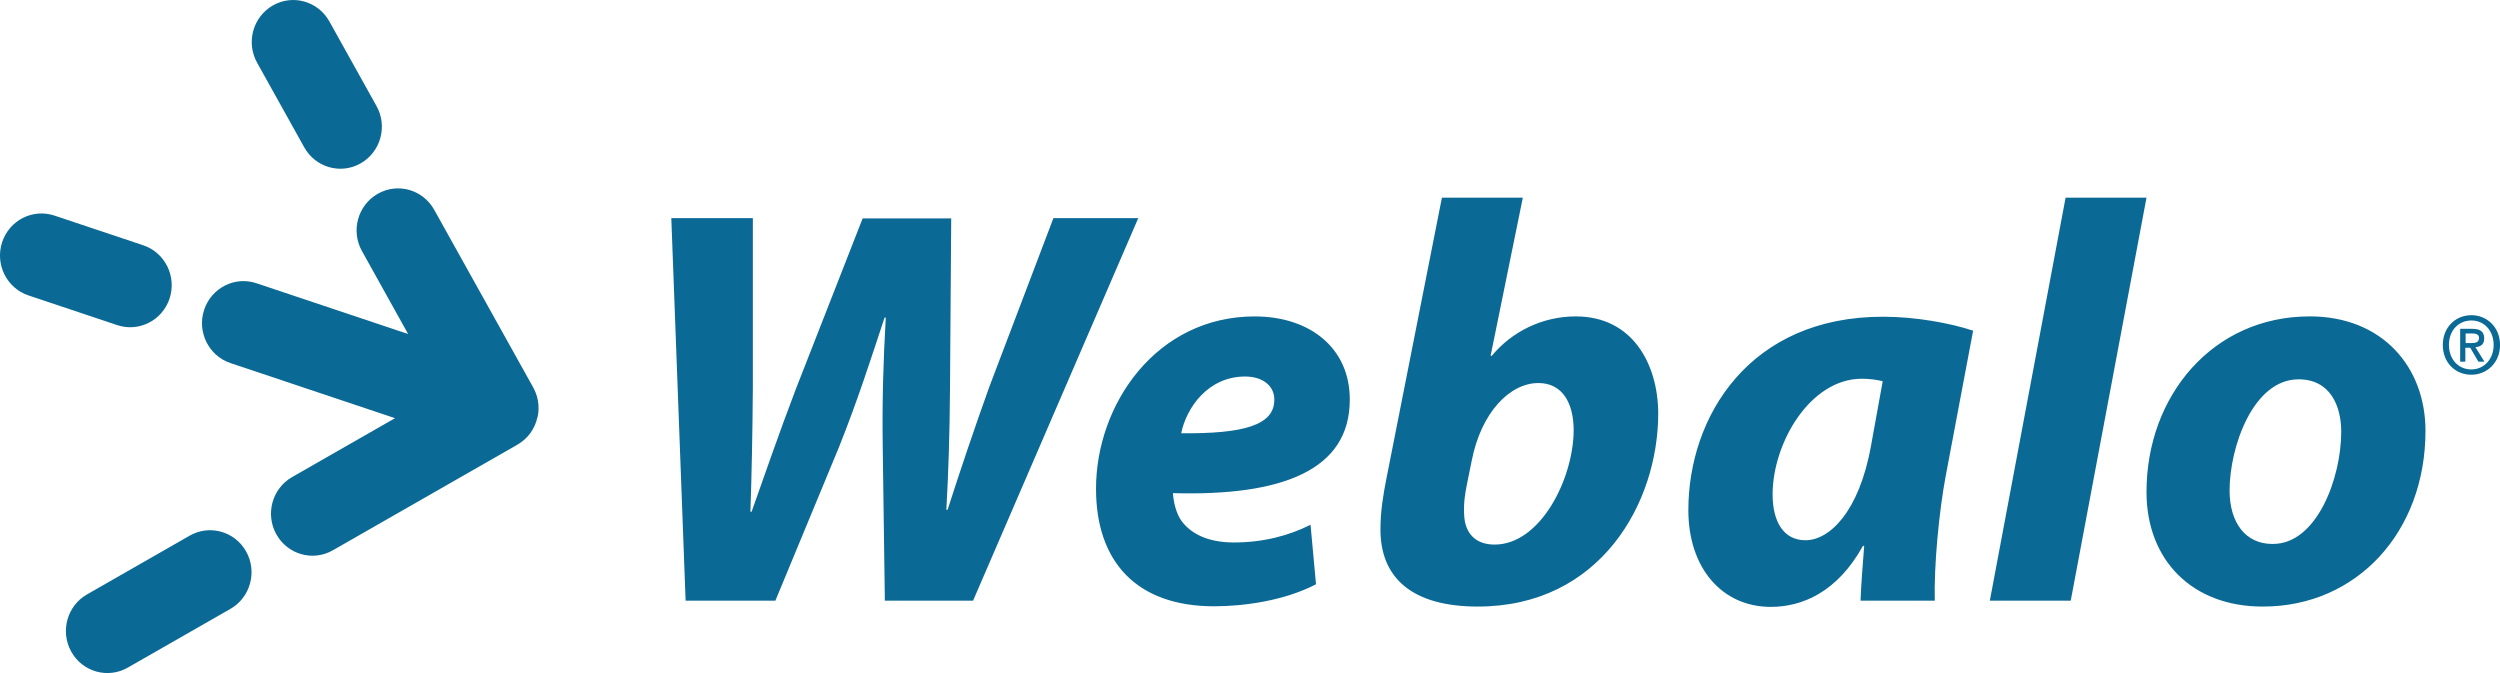 <svg width="130" height="35" viewBox="0 0 130 35" fill="none" xmlns="http://www.w3.org/2000/svg">
<g clip-path="url(#clip0_1027_1856)">
<path d="M128.213 17.84V17.34H128.545C128.719 17.34 128.909 17.372 128.909 17.567C128.909 17.808 128.719 17.84 128.514 17.84H128.213ZM129.179 17.599C129.179 17.245 128.974 17.099 128.562 17.099H127.929V18.808H128.198V18.081H128.451L128.878 18.808H129.193L128.719 18.05C129.003 18.033 129.179 17.904 129.179 17.599V17.599ZM128.514 19.21C127.787 19.21 127.344 18.63 127.344 17.938C127.344 17.179 127.849 16.665 128.514 16.665C129.179 16.665 129.67 17.196 129.67 17.938C129.67 18.679 129.164 19.21 128.514 19.21ZM128.514 16.389C127.707 16.389 127.026 17.001 127.026 17.938C127.026 18.825 127.642 19.486 128.514 19.486C129.304 19.486 130.002 18.874 130.002 17.938C130.002 17.001 129.306 16.389 128.514 16.389ZM118.2 28.286H118.168C116.76 28.286 115.938 27.174 115.938 25.497C115.938 23.288 117.14 19.725 119.529 19.725C121.174 19.725 121.744 21.112 121.744 22.449C121.744 24.882 120.463 28.284 118.2 28.284V28.286ZM120.097 16.453C115.067 16.453 111.618 20.581 111.618 25.577C111.618 29.171 114.038 31.541 117.646 31.541H117.677C122.549 31.541 126.125 27.672 126.125 22.4C126.125 19.111 123.91 16.451 120.097 16.451V16.453ZM103.471 31.236H107.678L111.618 10.279H107.411L103.471 31.236V31.236ZM97.301 23.144C96.668 26.674 95.103 28.093 93.884 28.093C92.745 28.093 92.175 27.125 92.175 25.709C92.175 23.048 94.12 19.695 96.81 19.695C97.222 19.695 97.586 19.744 97.901 19.825L97.299 23.146L97.301 23.144ZM87.794 26.528C87.794 29.542 89.549 31.558 92.081 31.558C93.725 31.558 95.546 30.785 96.875 28.384H96.938C96.858 29.4 96.779 30.383 96.748 31.236H100.608C100.56 29.432 100.829 26.594 101.178 24.741L102.602 17.196C101.446 16.809 99.628 16.47 97.935 16.47C90.973 16.453 87.794 21.661 87.794 26.528V26.528ZM77.716 28.318C76.75 28.318 76.165 27.755 76.134 26.738C76.102 26.126 76.196 25.594 76.292 25.126L76.531 23.948C77.022 21.449 78.508 19.918 79.996 19.918C81.263 19.918 81.831 20.981 81.831 22.385C81.814 24.899 80.107 28.318 77.718 28.318H77.716ZM81.94 16.453C80.199 16.453 78.617 17.243 77.574 18.501H77.511L79.187 10.279H74.98L72.1 24.853C71.926 25.723 71.784 26.611 71.784 27.496C71.767 30.076 73.46 31.541 76.846 31.541C83.206 31.541 86.228 26.172 86.228 21.483C86.212 18.92 84.885 16.453 81.942 16.453H81.94ZM66.262 20.805C66.262 22.112 64.649 22.563 61.422 22.529C61.691 21.208 62.814 19.579 64.745 19.579C65.679 19.579 66.264 20.079 66.264 20.771V20.803L66.262 20.805ZM65.251 16.453C60.124 16.453 56.993 21.032 56.993 25.416C56.993 29.188 59.081 31.527 63.132 31.527C64.697 31.527 66.787 31.236 68.432 30.383L68.148 27.288C67.025 27.852 65.696 28.208 64.16 28.208C62.941 28.208 62.009 27.837 61.455 27.111C61.154 26.708 61.012 26.062 60.995 25.643C66.674 25.804 70.188 24.45 70.188 20.791C70.204 18.115 68.131 16.455 65.251 16.455V16.453ZM54.778 11.342L51.44 20.128C50.664 22.288 49.937 24.448 49.273 26.511H49.21C49.321 24.544 49.383 22.561 49.4 20.191L49.463 11.357H44.858L41.393 20.208C40.476 22.61 39.78 24.658 39.084 26.609H39.021C39.084 24.804 39.132 22.546 39.148 20.128V11.344H34.908L35.652 31.236H40.319L43.625 23.256C44.605 20.805 45.287 18.662 45.997 16.516H46.06C45.933 18.774 45.87 20.805 45.901 23.141L46.012 31.234H50.6L59.19 11.342H54.776H54.778Z" fill="#0B6995"/>
<path d="M7.449 12.755L2.834 11.211C1.703 10.832 0.483 11.454 0.109 12.6C-0.265 13.746 0.349 14.983 1.48 15.362L6.095 16.906C7.225 17.285 8.446 16.662 8.82 15.517C9.194 14.371 8.58 13.134 7.449 12.755V12.755Z" fill="#0B6995"/>
<path d="M19.578 5.513L17.126 1.112C16.541 0.062 15.224 -0.311 14.187 0.284C13.151 0.879 12.783 2.211 13.37 3.262L15.822 7.663C16.407 8.714 17.724 9.086 18.76 8.491C19.797 7.896 20.165 6.564 19.578 5.513Z" fill="#0B6995"/>
<path d="M27.958 21.673C27.971 21.614 27.981 21.555 27.988 21.495C27.988 21.483 27.992 21.47 27.992 21.455C27.998 21.398 28.002 21.341 28.004 21.284C28.004 21.269 28.004 21.254 28.004 21.241C28.004 21.184 28.004 21.127 27.998 21.07C27.998 21.055 27.998 21.042 27.996 21.027C27.992 20.97 27.983 20.915 27.975 20.858C27.973 20.845 27.971 20.83 27.969 20.818C27.958 20.763 27.946 20.71 27.931 20.655C27.927 20.64 27.923 20.623 27.919 20.608C27.904 20.559 27.887 20.511 27.87 20.462C27.864 20.443 27.856 20.422 27.847 20.403C27.831 20.36 27.812 20.318 27.791 20.276C27.779 20.25 27.768 20.225 27.753 20.201C27.743 20.182 27.737 20.163 27.726 20.144C27.724 20.14 27.72 20.136 27.718 20.131L22.578 10.908C21.993 9.857 20.677 9.484 19.64 10.079C18.603 10.672 18.235 12.007 18.823 13.057L21.224 17.37L13.338 14.729C12.208 14.349 10.987 14.972 10.613 16.118C10.239 17.264 10.853 18.501 11.984 18.88L20.541 21.745L15.188 24.808C14.152 25.401 13.784 26.735 14.371 27.786C14.956 28.837 16.273 29.209 17.309 28.614L26.907 23.122C26.932 23.107 26.955 23.09 26.98 23.076C26.991 23.069 27.001 23.063 27.011 23.054C27.062 23.023 27.11 22.989 27.156 22.953C27.162 22.946 27.17 22.942 27.177 22.936C27.225 22.898 27.273 22.857 27.317 22.815C27.321 22.811 27.325 22.806 27.331 22.802C27.377 22.758 27.423 22.711 27.465 22.663C27.469 22.658 27.471 22.654 27.475 22.65C27.517 22.601 27.557 22.55 27.595 22.497C27.599 22.491 27.603 22.487 27.605 22.48C27.643 22.427 27.676 22.372 27.709 22.315C27.714 22.309 27.716 22.302 27.72 22.296C27.751 22.239 27.781 22.18 27.808 22.12C27.81 22.114 27.814 22.108 27.816 22.099C27.843 22.038 27.866 21.976 27.887 21.913C27.887 21.909 27.889 21.906 27.891 21.902C27.893 21.898 27.891 21.894 27.893 21.892C27.912 21.83 27.931 21.767 27.944 21.705C27.946 21.695 27.948 21.684 27.95 21.673H27.958Z" fill="#0B6995"/>
<path d="M12.801 28.682C12.216 27.631 10.899 27.261 9.863 27.854L4.523 30.91C3.486 31.503 3.12 32.837 3.706 33.888C4.291 34.939 5.608 35.309 6.644 34.716L11.984 31.66C13.021 31.067 13.387 29.733 12.801 28.682Z" fill="#0B6995"/>
</g>
<defs>
<clipPath id="clip0_1027_1856">
<rect width="130" height="35" fill="white"/>
</clipPath>
</defs>
</svg>
